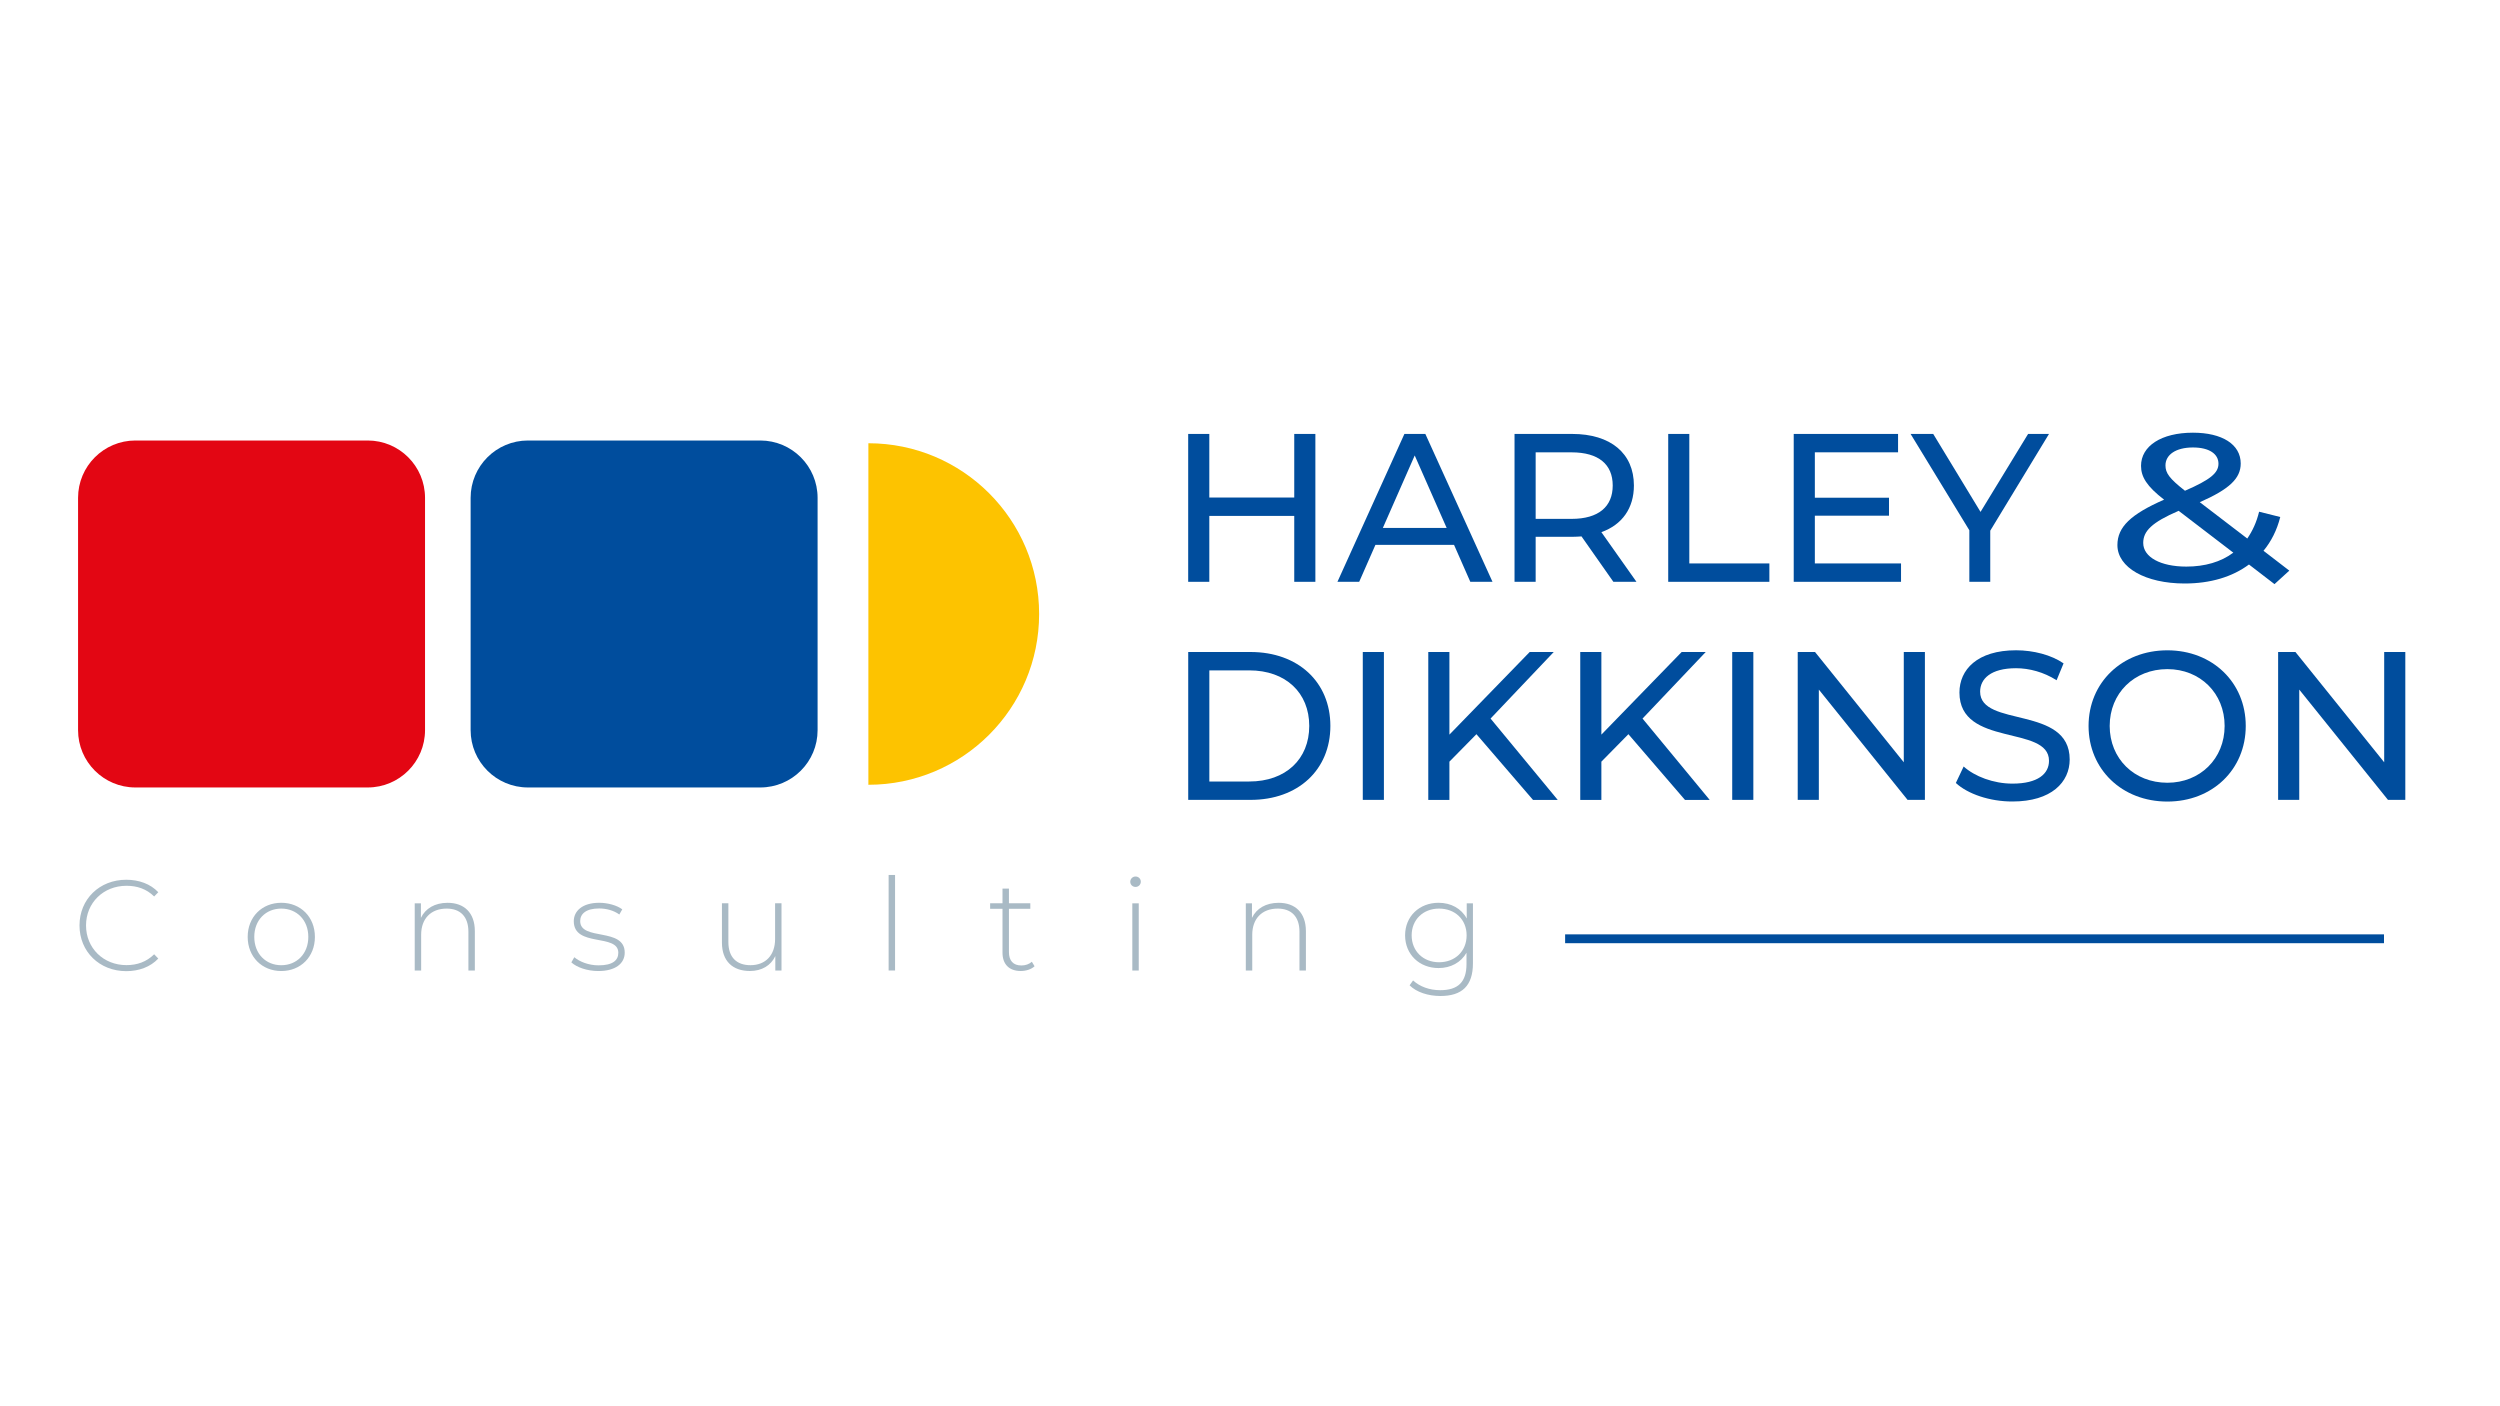 <?xml version="1.0" encoding="utf-8"?>
<!-- Generator: Adobe Illustrator 27.1.1, SVG Export Plug-In . SVG Version: 6.00 Build 0)  -->
<svg version="1.1" id="a" xmlns="http://www.w3.org/2000/svg" xmlns:xlink="http://www.w3.org/1999/xlink" x="0px" y="0px"
	 viewBox="0 0 80 45" style="enable-background:new 0 0 80 45;" xml:space="preserve">
<style type="text/css">
	.st0{fill:#A9BAC5;}
	.st1{fill:#004D9D;}
	.st2{fill:#E30613;}
	.st3{fill:#FDC300;}
	.st4{fill:none;stroke:#004D9D;stroke-width:0.283;stroke-miterlimit:10;}
</style>
<g>
	<g>
		<path class="st0" d="M2.544,29.614c0-0.84,0.639-1.462,1.495-1.462c0.408,0,0.774,0.132,1.026,0.399l-0.132,0.136
			c-0.247-0.243-0.548-0.342-0.886-0.342c-0.738,0-1.294,0.544-1.294,1.269c0,0.726,0.556,1.27,1.294,1.27
			c0.338,0,0.639-0.103,0.886-0.347l0.132,0.137c-0.252,0.268-0.618,0.403-1.026,0.403
			C3.183,31.076,2.544,30.454,2.544,29.614z"/>
		<path class="st0" d="M7.926,29.981c0-0.639,0.458-1.092,1.076-1.092c0.617,0,1.075,0.453,1.075,1.092
			s-0.458,1.092-1.075,1.092C8.384,31.073,7.926,30.619,7.926,29.981z M9.866,29.981c0-0.54-0.37-0.906-0.864-0.906
			c-0.495,0-0.865,0.366-0.865,0.906s0.37,0.906,0.865,0.906C9.496,30.887,9.866,30.521,9.866,29.981z"/>
		<path class="st0" d="M15.195,29.799v1.257h-0.206v-1.24c0-0.486-0.26-0.741-0.696-0.741
			c-0.507,0-0.816,0.325-0.816,0.836v1.145h-0.206v-2.15h0.198v0.466c0.144-0.301,0.445-0.482,0.853-0.482
			C14.845,28.889,15.195,29.198,15.195,29.799z"/>
		<path class="st0" d="M18.283,30.796l0.095-0.165c0.164,0.141,0.457,0.26,0.774,0.26
			c0.453,0,0.634-0.16,0.634-0.403c0-0.626-1.425-0.165-1.425-1.01c0-0.325,0.272-0.589,0.815-0.589
			c0.272,0,0.568,0.082,0.737,0.21l-0.095,0.165c-0.181-0.132-0.416-0.193-0.646-0.193
			c-0.42,0-0.606,0.173-0.606,0.403c0,0.646,1.425,0.19,1.425,1.01c0,0.35-0.301,0.589-0.849,0.589
			C18.789,31.073,18.452,30.953,18.283,30.796z"/>
		<path class="st0" d="M25.008,28.906v2.15h-0.198v-0.462c-0.14,0.301-0.433,0.478-0.811,0.478
			c-0.548,0-0.897-0.31-0.897-0.91v-1.257h0.206v1.24c0,0.485,0.259,0.741,0.708,0.741
			c0.486,0,0.787-0.325,0.787-0.836v-1.145H25.008z"/>
		<path class="st0" d="M28.436,27.999h0.206v3.057h-0.206V27.999z"/>
		<path class="st0" d="M33.106,30.92c-0.107,0.102-0.28,0.152-0.441,0.152c-0.379,0-0.585-0.223-0.585-0.585v-1.405
			h-0.396v-0.177h0.396v-0.47h0.206v0.47h0.684v0.177h-0.684v1.385c0,0.275,0.136,0.428,0.399,0.428
			c0.128,0,0.247-0.041,0.334-0.119L33.106,30.92z"/>
		<path class="st0" d="M36.168,28.217c0-0.091,0.074-0.169,0.169-0.169s0.169,0.074,0.169,0.165
			c0,0.095-0.074,0.169-0.169,0.169S36.168,28.308,36.168,28.217z M36.234,28.906h0.206v2.15h-0.206V28.906z"/>
		<path class="st0" d="M41.789,29.799v1.257H41.583v-1.24c0-0.486-0.26-0.741-0.696-0.741
			c-0.507,0-0.815,0.325-0.815,0.836v1.145h-0.206v-2.15h0.197v0.466c0.144-0.301,0.445-0.482,0.854-0.482
			C41.438,28.889,41.789,29.198,41.789,29.799z"/>
		<path class="st0" d="M47.134,28.906v1.92c0,0.721-0.351,1.046-1.042,1.046c-0.392,0-0.767-0.123-0.985-0.342
			l0.111-0.156c0.215,0.197,0.523,0.312,0.869,0.312c0.573,0,0.841-0.264,0.841-0.836v-0.362
			c-0.177,0.312-0.507,0.49-0.894,0.49c-0.61,0-1.071-0.433-1.071-1.047c0-0.613,0.461-1.042,1.071-1.042
			c0.396,0,0.729,0.182,0.901,0.503v-0.486H47.134z M46.932,29.931c0-0.507-0.37-0.856-0.882-0.856
			c-0.506,0-0.877,0.35-0.877,0.856s0.371,0.861,0.877,0.861C46.562,30.792,46.932,30.438,46.932,29.931z"/>
	</g>
	<g>
		<g>
			<path class="st1" d="M42.092,13.886v4.732H41.416v-2.109h-2.718v2.109h-0.676v-4.732h0.676v2.035h2.718v-2.035
				H42.092z"/>
			<path class="st1" d="M46.529,17.435h-2.515l-0.52,1.183h-0.696l2.143-4.732h0.67l2.149,4.732h-0.71L46.529,17.435
				z M46.293,16.894l-1.022-2.319l-1.02,2.319H46.293z"/>
			<path class="st1" d="M51.628,18.618l-1.02-1.453c-0.095,0.006-0.196,0.013-0.298,0.013h-1.169v1.44h-0.676v-4.732
				h1.845c1.23,0,1.975,0.622,1.975,1.649c0,0.73-0.379,1.257-1.041,1.494l1.122,1.588H51.628z M51.607,15.536
				c0-0.676-0.452-1.061-1.317-1.061h-1.149v2.129H50.29C51.155,16.604,51.607,16.212,51.607,15.536z"/>
			<path class="st1" d="M53.382,13.886h0.676v4.144h2.562v0.588h-3.237V13.886z"/>
			<path class="st1" d="M60.833,18.03v0.588h-3.434v-4.732h3.339v0.588h-2.663v1.453h2.373v0.575h-2.373v1.528H60.833z"
				/>
			<path class="st1" d="M63.688,16.982v1.636h-0.669v-1.649l-1.88-3.083h0.724l1.514,2.495l1.522-2.495h0.669
				L63.688,16.982z"/>
			<path class="st1" d="M72.784,18.692l-0.817-0.628c-0.536,0.399-1.239,0.608-2.057,0.608
				c-1.248,0-2.153-0.507-2.153-1.23c0-0.581,0.431-0.987,1.494-1.453c-0.554-0.426-0.738-0.73-0.738-1.081
				c0-0.636,0.65-1.062,1.661-1.062c0.932,0,1.529,0.372,1.529,0.987c0,0.479-0.369,0.824-1.31,1.237
				l1.52,1.163c0.167-0.243,0.299-0.527,0.378-0.858l0.677,0.169c-0.105,0.419-0.29,0.784-0.536,1.081l0.826,0.635
				L72.784,18.692z M71.466,17.685l-1.749-1.339c-0.861,0.372-1.134,0.649-1.134,1.028
				c0,0.453,0.554,0.757,1.38,0.757C70.552,18.131,71.07,17.983,71.466,17.685z M69.295,14.893
				c0,0.243,0.123,0.419,0.624,0.811c0.809-0.352,1.072-0.568,1.072-0.865c0-0.31-0.29-0.52-0.817-0.52
				C69.62,14.319,69.295,14.556,69.295,14.893z"/>
			<path class="st1" d="M38.023,20.864h1.994c1.52,0,2.555,0.96,2.555,2.366s-1.034,2.366-2.555,2.366h-1.994V20.864z
				 M39.976,25.008c1.17,0,1.92-0.717,1.92-1.778s-0.75-1.778-1.92-1.778h-1.277v3.556H39.976z"/>
			<path class="st1" d="M43.609,20.864h0.676v4.732h-0.676V20.864z"/>
			<path class="st1" d="M47.246,23.494l-0.865,0.879v1.224h-0.676v-4.732h0.676v2.643l2.568-2.643h0.77l-2.021,2.129
				l2.149,2.603h-0.791L47.246,23.494z"/>
			<path class="st1" d="M52.109,23.494l-0.865,0.879v1.224h-0.676v-4.732h0.676v2.643l2.568-2.643h0.77l-2.021,2.129
				l2.149,2.603h-0.791L52.109,23.494z"/>
			<path class="st1" d="M55.431,20.864h0.676v4.732h-0.676V20.864z"/>
			<path class="st1" d="M61.597,20.864v4.732H61.042l-2.839-3.529v3.529h-0.676v-4.732h0.554l2.84,3.529v-3.529
				H61.597z"/>
			<path class="st1" d="M62.587,25.055l0.25-0.527c0.352,0.318,0.953,0.548,1.562,0.548
				c0.817,0,1.169-0.317,1.169-0.731c0-1.156-2.866-0.426-2.866-2.184c0-0.73,0.568-1.352,1.812-1.352
				c0.554,0,1.128,0.148,1.52,0.419l-0.223,0.54c-0.413-0.263-0.879-0.385-1.298-0.385
				c-0.805,0-1.149,0.338-1.149,0.75c0,1.156,2.866,0.433,2.866,2.17c0,0.724-0.582,1.345-1.832,1.345
				C63.675,25.65,62.965,25.407,62.587,25.055z"/>
			<path class="st1" d="M66.834,23.23c0-1.386,1.068-2.42,2.522-2.42c1.44,0,2.508,1.027,2.508,2.42
				s-1.068,2.42-2.508,2.42C67.902,25.65,66.834,24.616,66.834,23.23z M71.188,23.23
				c0-1.048-0.784-1.818-1.832-1.818c-1.062,0-1.846,0.77-1.846,1.818s0.784,1.818,1.846,1.818
				C70.403,25.048,71.188,24.278,71.188,23.23z"/>
			<path class="st1" d="M76.97,20.864v4.732H76.415l-2.839-3.529v3.529h-0.676v-4.732h0.554l2.84,3.529v-3.529
				H76.97z"/>
		</g>
	</g>
	<g>
		<path class="st2" d="M11.766,25.199H4.333c-1.014,0-1.835-0.822-1.835-1.835v-7.433
			c0-1.014,0.822-1.835,1.835-1.835h7.433c1.014,0,1.835,0.822,1.835,1.835v7.433
			C13.601,24.378,12.779,25.199,11.766,25.199z"/>
		<path class="st1" d="M24.328,25.199h-7.433c-1.014,0-1.835-0.822-1.835-1.835v-7.433
			c0-1.014,0.822-1.835,1.835-1.835h7.433c1.014,0,1.835,0.822,1.835,1.835v7.433
			C26.164,24.378,25.342,25.199,24.328,25.199z"/>
		<path class="st3" d="M33.252,19.648c0-3.018-2.446-5.464-5.464-5.464v10.929
			C30.806,25.112,33.252,22.666,33.252,19.648z"/>
	</g>
	<line class="st4" x1="50.084" y1="30.041" x2="76.288" y2="30.041"/>
</g>
</svg>
